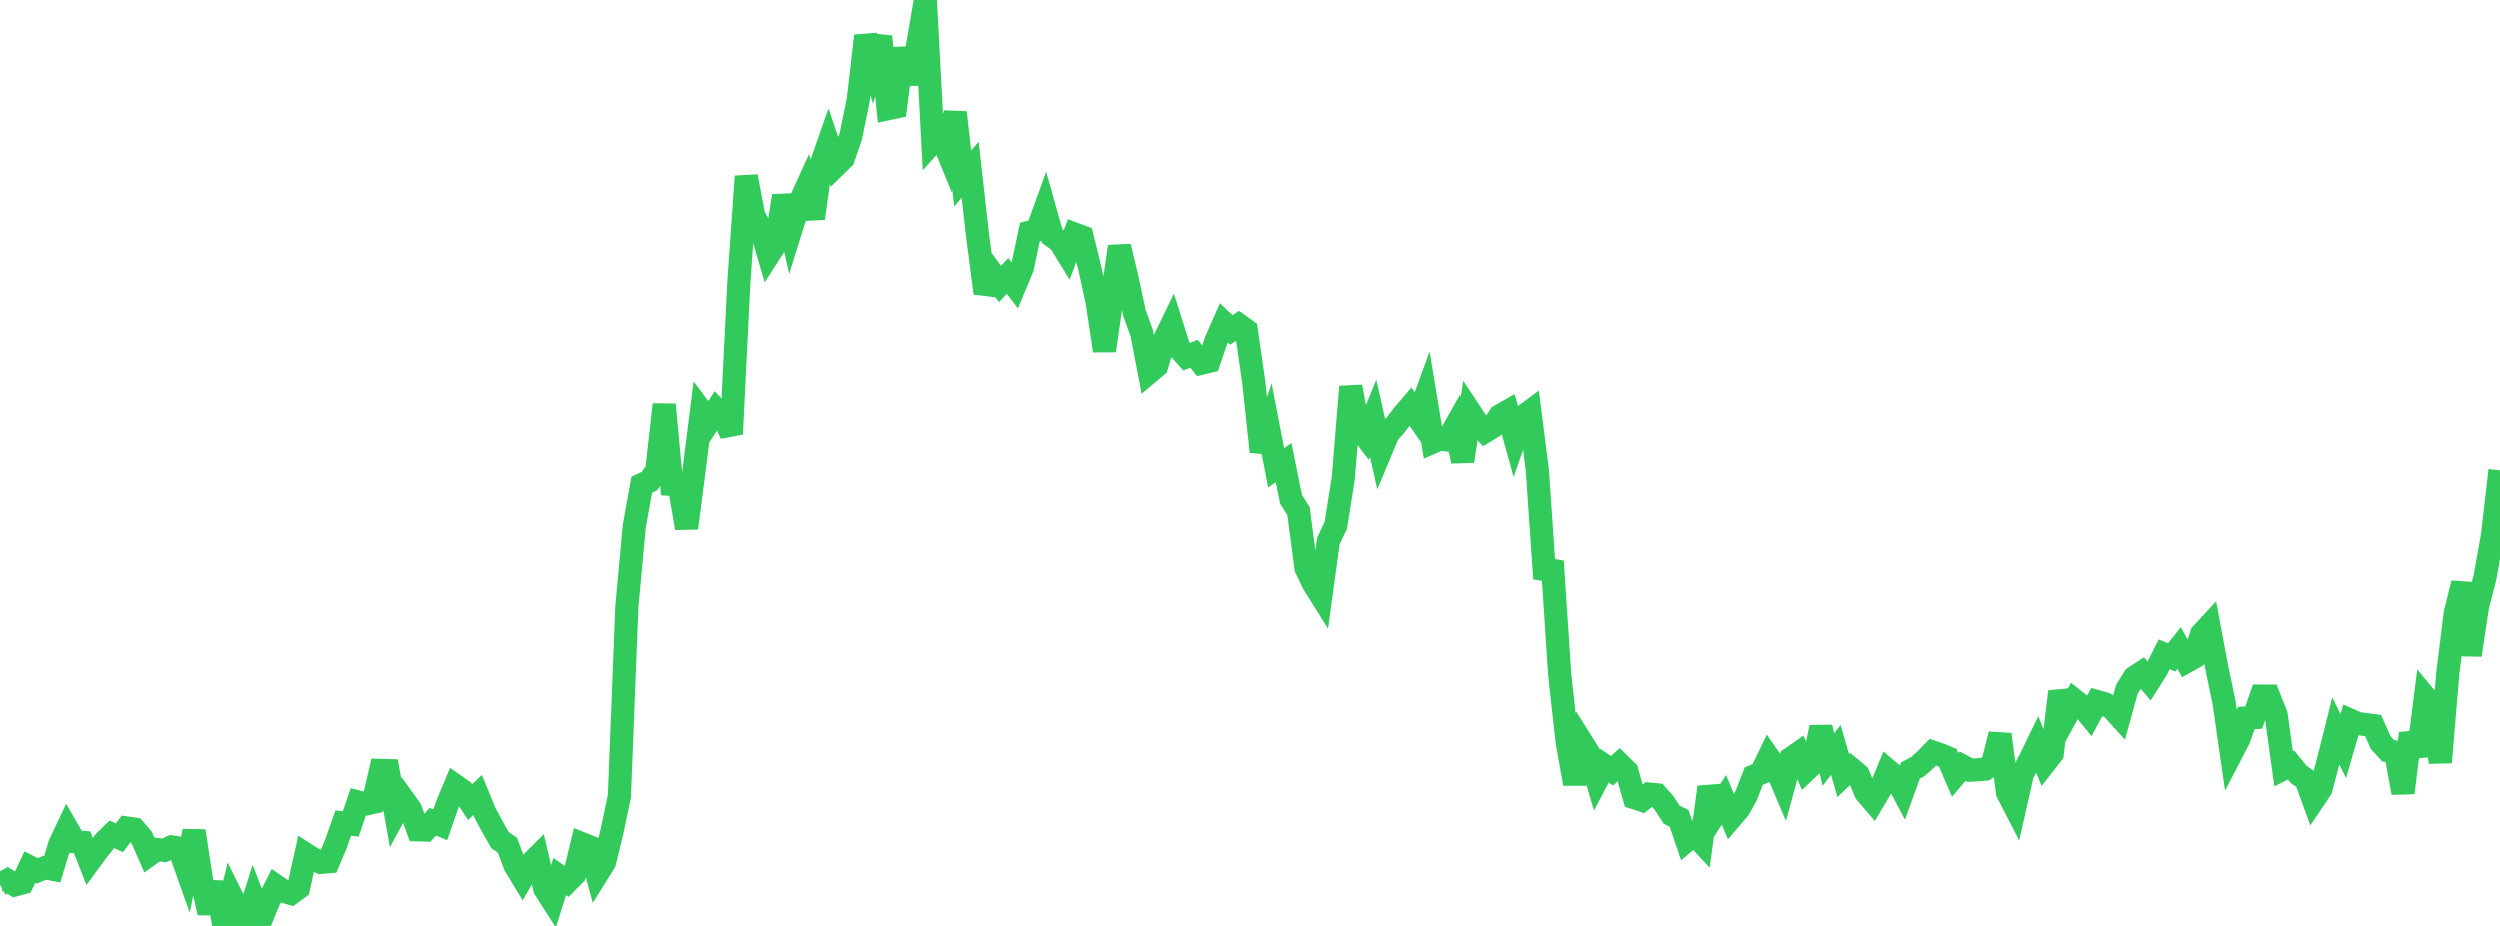 <?xml version="1.0" standalone="no"?>
<!DOCTYPE svg PUBLIC "-//W3C//DTD SVG 1.1//EN" "http://www.w3.org/Graphics/SVG/1.1/DTD/svg11.dtd">

<svg width="135" height="50" viewBox="0 0 135 50" preserveAspectRatio="none" 
  xmlns="http://www.w3.org/2000/svg"
  xmlns:xlink="http://www.w3.org/1999/xlink">


<polyline points="0.0, 47.756 0.403, 47.541 0.806, 47.785 1.209, 47.675 1.612, 46.82 2.015, 47.024 2.418, 46.858 2.821, 46.934 3.224, 45.6 3.627, 44.749 4.03, 45.449 4.433, 45.483 4.836, 46.506 5.239, 45.958 5.642, 45.447 6.045, 45.054 6.448, 45.238 6.851, 44.713 7.254, 44.772 7.657, 45.234 8.06, 46.158 8.463, 45.87 8.866, 45.92 9.269, 45.732 9.672, 45.795 10.075, 46.931 10.478, 44.874 10.881, 47.523 11.284, 49.288 11.687, 47.657 12.09, 50.0 12.493, 48.377 12.896, 49.186 13.299, 49.869 13.701, 48.594 14.104, 49.647 14.507, 48.651 14.91, 47.847 15.313, 48.125 15.716, 48.244 16.119, 47.947 16.522, 46.135 16.925, 46.394 17.328, 46.568 17.731, 46.536 18.134, 45.586 18.537, 44.442 18.94, 44.494 19.343, 43.311 19.746, 43.417 20.149, 43.327 20.552, 41.6 20.955, 41.612 21.358, 43.883 21.761, 43.138 22.164, 43.698 22.567, 44.812 22.97, 44.823 23.373, 44.372 23.776, 44.538 24.179, 43.378 24.582, 42.421 24.985, 42.705 25.388, 43.312 25.791, 42.929 26.194, 43.906 26.597, 44.65 27.0, 45.366 27.403, 45.643 27.806, 46.722 28.209, 47.388 28.612, 46.68 29.015, 46.277 29.418, 47.99 29.821, 48.622 30.224, 47.333 30.627, 47.617 31.03, 47.212 31.433, 45.566 31.836, 45.729 32.239, 47.209 32.642, 46.564 33.045, 44.91 33.448, 42.993 33.851, 32.754 34.254, 28.393 34.657, 26.168 35.06, 25.982 35.463, 25.427 35.866, 21.846 36.269, 26.156 36.672, 26.182 37.075, 28.515 37.478, 25.413 37.881, 22.218 38.284, 22.764 38.687, 22.135 39.09, 22.561 39.493, 23.436 39.896, 15.285 40.299, 9.525 40.701, 11.668 41.104, 12.385 41.507, 13.757 41.91, 13.129 42.313, 10.572 42.716, 12.375 43.119, 11.082 43.522, 10.196 43.925, 11.788 44.328, 8.917 44.731, 7.767 45.134, 8.943 45.537, 8.549 45.94, 7.37 46.343, 5.411 46.746, 1.938 47.149, 3.354 47.552, 1.971 47.955, 5.867 48.358, 5.781 48.761, 2.616 49.164, 4.519 49.567, 2.353 49.97, 0.0 50.373, 7.659 50.776, 7.212 51.179, 8.202 51.582, 6.074 51.985, 9.641 52.388, 9.164 52.791, 12.75 53.194, 15.832 53.597, 14.788 54.0, 15.339 54.403, 14.901 54.806, 15.419 55.209, 14.45 55.612, 12.536 56.015, 12.428 56.418, 11.314 56.821, 12.751 57.224, 13.042 57.627, 13.696 58.03, 12.643 58.433, 12.792 58.836, 14.427 59.239, 16.275 59.642, 18.939 60.045, 16.119 60.448, 13.314 60.851, 14.982 61.254, 16.881 61.657, 18.001 62.06, 20.099 62.463, 19.759 62.866, 18.379 63.269, 17.543 63.672, 18.815 64.075, 19.264 64.478, 19.102 64.881, 19.61 65.284, 19.515 65.687, 18.345 66.09, 17.437 66.493, 17.818 66.896, 17.547 67.299, 17.837 67.701, 20.624 68.104, 24.387 68.507, 23.169 68.91, 25.26 69.313, 24.979 69.716, 26.964 70.119, 27.598 70.522, 30.671 70.925, 31.508 71.328, 32.152 71.731, 29.212 72.134, 28.362 72.537, 25.819 72.94, 20.881 73.343, 23.055 73.746, 23.582 74.149, 22.588 74.552, 24.376 74.955, 23.411 75.358, 22.955 75.761, 22.425 76.164, 21.949 76.567, 22.536 76.97, 21.431 77.373, 23.874 77.776, 23.7 78.179, 23.759 78.582, 23.043 78.985, 24.901 79.388, 22.258 79.791, 22.866 80.194, 23.296 80.597, 23.051 81.0, 22.452 81.403, 22.22 81.806, 23.672 82.209, 22.526 82.612, 22.228 83.015, 25.374 83.418, 31.244 83.821, 30.309 84.224, 36.437 84.627, 40.071 85.03, 42.322 85.433, 40.105 85.836, 40.747 86.239, 42.114 86.642, 41.345 87.045, 41.62 87.448, 41.254 87.851, 41.652 88.254, 43.073 88.657, 43.207 89.06, 42.878 89.463, 42.919 89.866, 43.372 90.269, 43.995 90.672, 44.189 91.075, 45.383 91.478, 45.038 91.881, 45.467 92.284, 42.508 92.687, 43.817 93.09, 43.187 93.493, 44.145 93.896, 43.676 94.299, 42.95 94.701, 41.911 95.104, 41.742 95.507, 40.905 95.91, 41.479 96.313, 42.429 96.716, 40.95 97.119, 40.669 97.522, 41.591 97.925, 41.209 98.328, 39.272 98.731, 41.016 99.134, 40.497 99.537, 41.877 99.94, 41.494 100.343, 41.833 100.746, 42.794 101.149, 43.262 101.552, 42.583 101.955, 41.612 102.358, 41.956 102.761, 42.72 103.164, 41.607 103.567, 41.391 103.97, 41.03 104.373, 40.614 104.776, 40.753 105.179, 40.919 105.582, 41.851 105.985, 41.373 106.388, 41.588 106.791, 41.567 107.194, 41.531 107.597, 41.246 108.0, 39.653 108.403, 42.79 108.806, 43.572 109.209, 41.786 109.612, 41.043 110.015, 40.211 110.418, 41.204 110.821, 40.686 111.224, 37.35 111.627, 38.564 112.03, 37.82 112.433, 38.14 112.836, 38.632 113.239, 37.884 113.642, 37.995 114.045, 38.237 114.448, 38.68 114.851, 37.219 115.254, 36.578 115.657, 36.315 116.06, 36.777 116.463, 36.138 116.866, 35.329 117.269, 35.501 117.672, 34.989 118.075, 35.717 118.478, 35.492 118.881, 34.243 119.284, 33.808 119.687, 35.96 120.09, 37.883 120.493, 40.681 120.896, 39.905 121.299, 38.77 121.701, 38.75 122.104, 37.586 122.507, 37.588 122.91, 38.6 123.313, 41.513 123.716, 41.31 124.119, 41.808 124.522, 42.093 124.925, 43.202 125.328, 42.603 125.731, 41.076 126.134, 39.466 126.537, 40.288 126.94, 38.901 127.343, 39.076 127.746, 39.125 128.149, 39.178 128.552, 40.092 128.955, 40.538 129.358, 40.611 129.761, 42.809 130.164, 39.606 130.567, 40.81 130.97, 37.651 131.373, 38.132 131.776, 41.166 132.179, 36.373 132.582, 33.126 132.985, 31.492 133.388, 35.371 133.791, 32.721 134.194, 31.155 134.597, 28.898 135.0, 25.397" fill="none" stroke="#32ca5b" stroke-width="1.25"/>

</svg>
